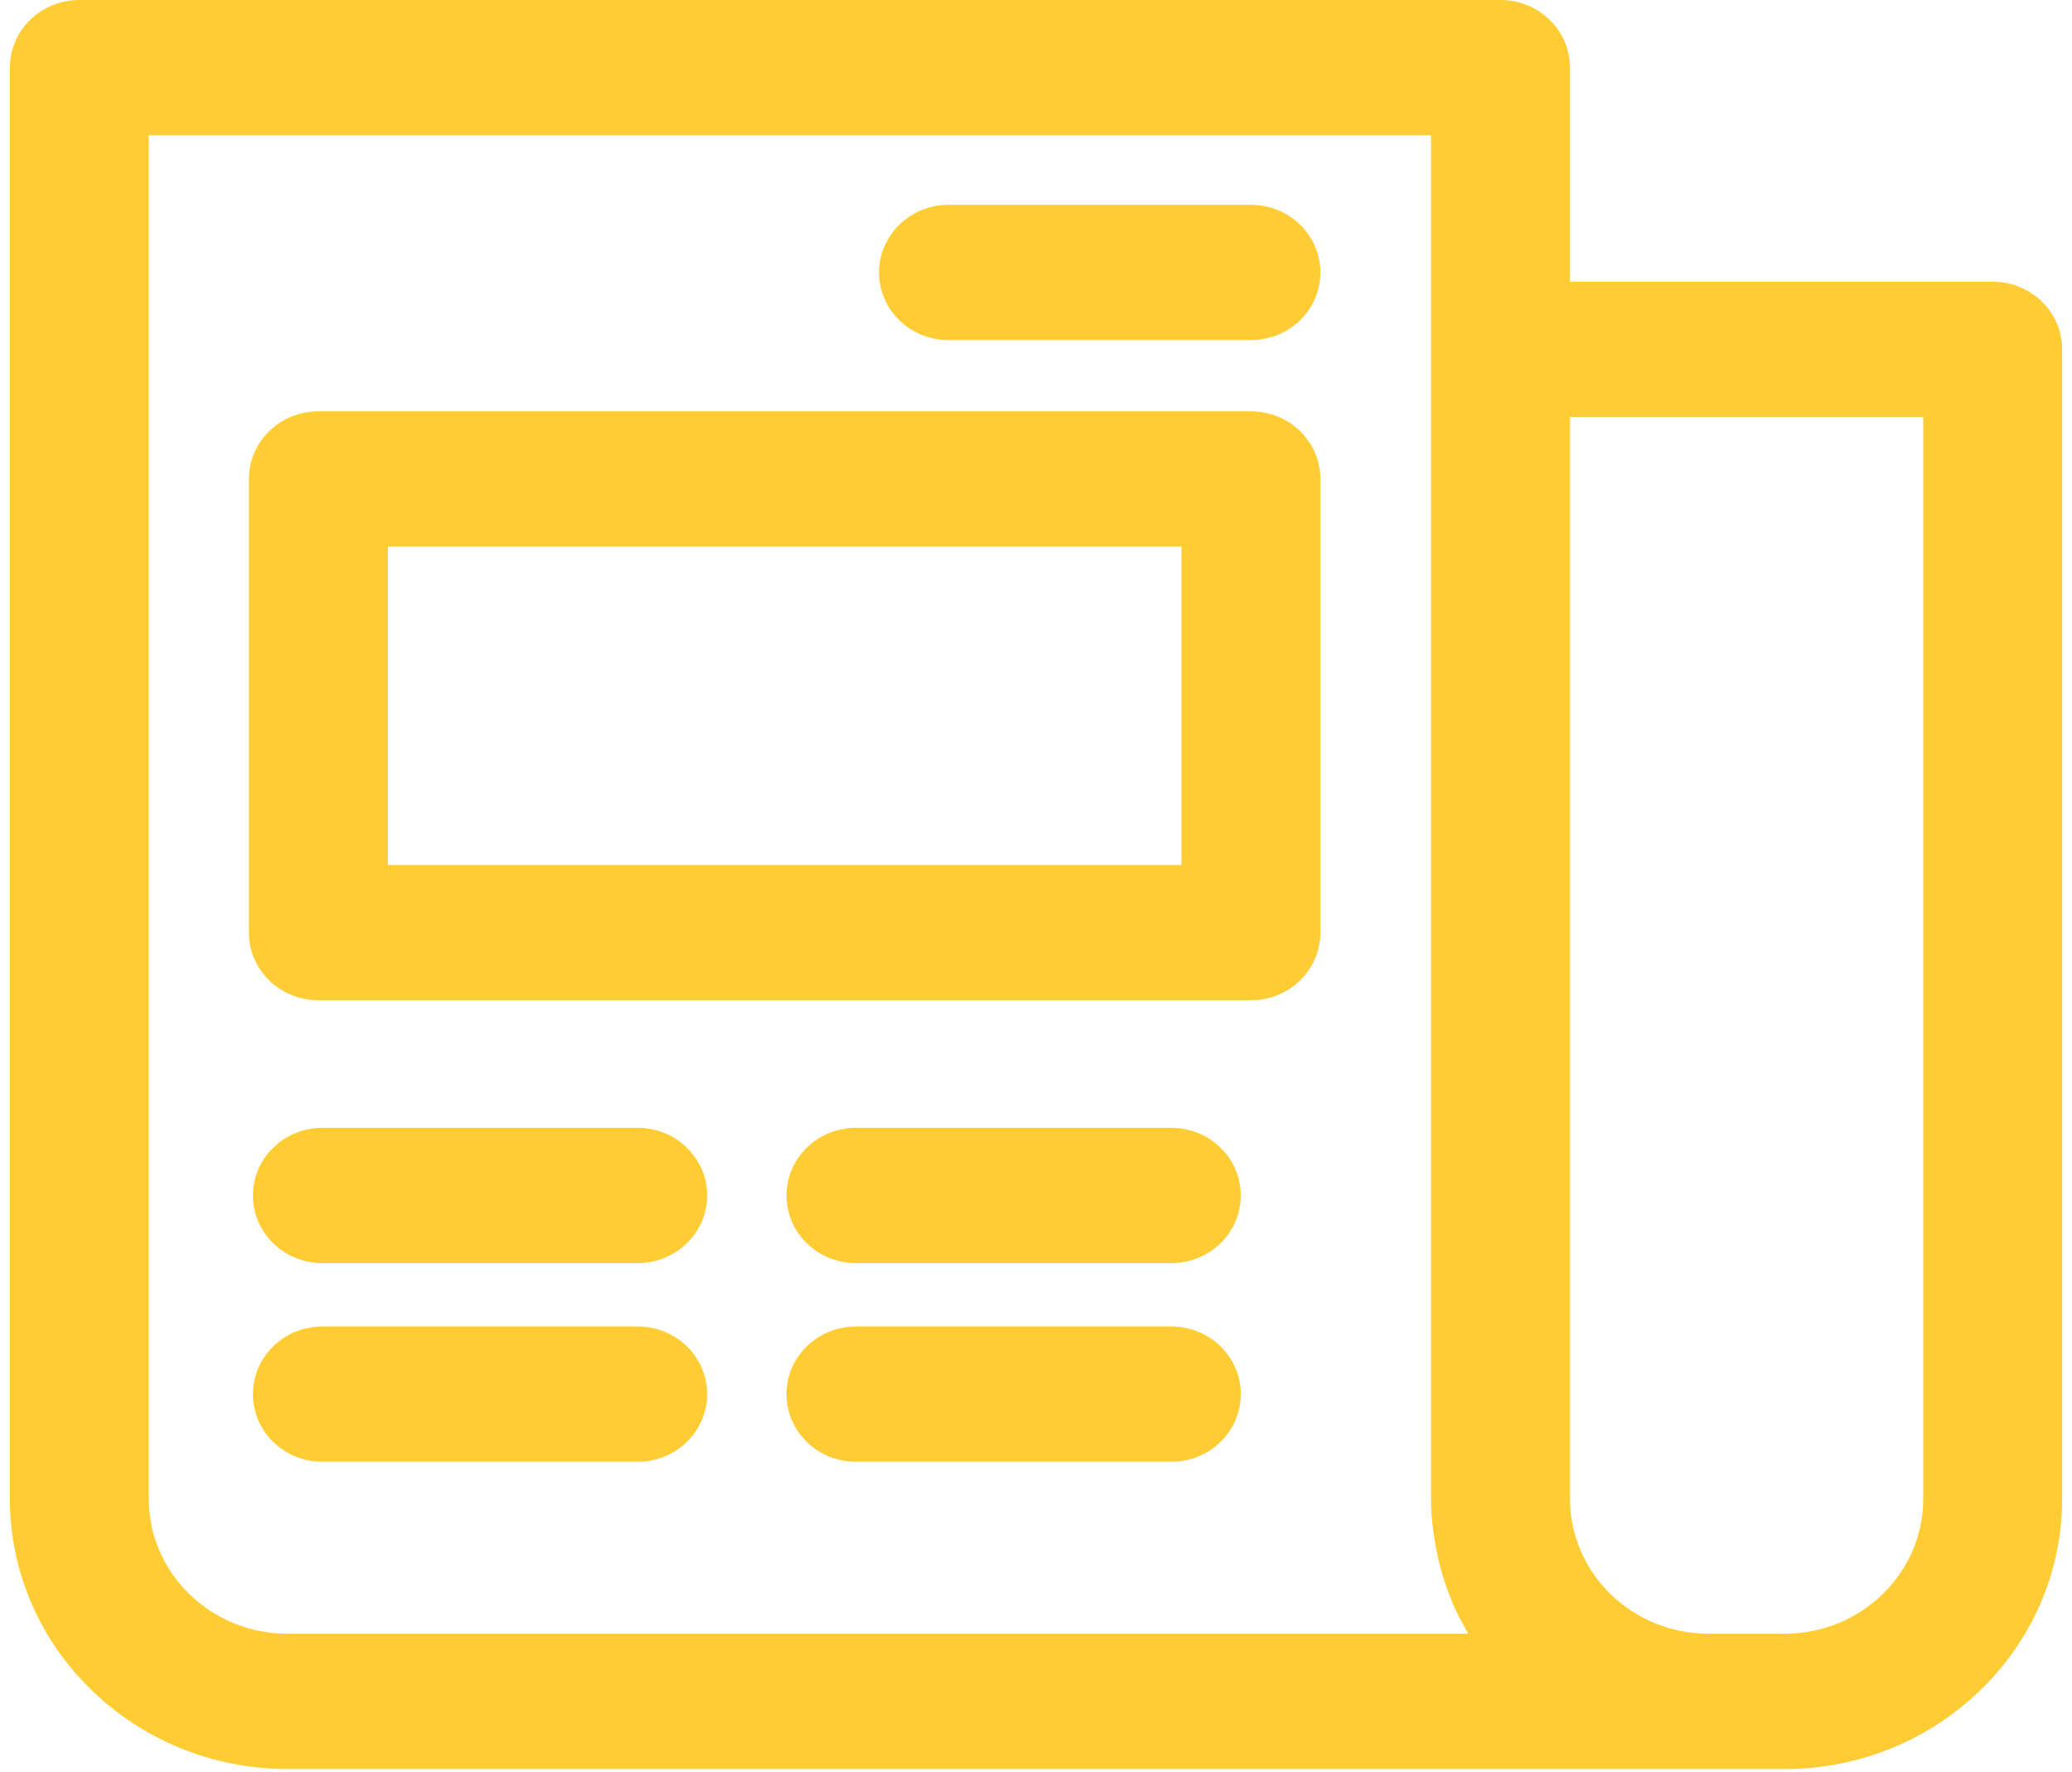 <svg width="76" height="65" viewBox="0 0 76 65" fill="none" xmlns="http://www.w3.org/2000/svg">
<path d="M73.092 10.333H57.585V2.481C57.585 1.111 56.445 0 55.038 0H2.909C1.502 0 0.362 1.111 0.362 2.481V54.976C0.362 60.441 4.927 64.886 10.538 64.886H62.665H65.462C71.074 64.886 75.638 60.441 75.638 54.976V12.815C75.639 11.443 74.499 10.333 73.092 10.333ZM10.538 59.923C7.736 59.923 5.457 57.703 5.457 54.975V4.961H52.49V12.813V54.974C52.49 55.381 52.523 55.78 52.573 56.175C52.587 56.293 52.608 56.409 52.628 56.525C52.673 56.809 52.732 57.089 52.802 57.365C52.831 57.482 52.86 57.599 52.895 57.714C52.992 58.045 53.107 58.37 53.238 58.687C53.254 58.725 53.267 58.767 53.283 58.806C53.435 59.157 53.611 59.496 53.803 59.826C53.821 59.857 53.833 59.891 53.852 59.922H10.538V59.923ZM70.544 54.975C70.544 57.703 68.265 59.923 65.463 59.923H62.666C59.865 59.923 57.586 57.703 57.586 54.975V15.295H70.545V54.975H70.544Z" fill="#FFCC33"/>
<path d="M45.884 7.513H34.792C33.384 7.513 32.244 8.623 32.244 9.994C32.244 11.365 33.384 12.475 34.792 12.475H45.884C47.291 12.475 48.431 11.365 48.431 9.994C48.431 8.623 47.291 7.513 45.884 7.513Z" fill="#FFCC33"/>
<path d="M45.884 15.087H11.677C10.27 15.087 9.13 16.198 9.13 17.569V34.207C9.13 35.578 10.27 36.688 11.677 36.688H45.884C47.291 36.688 48.431 35.578 48.431 34.207V17.569C48.431 16.198 47.291 15.087 45.884 15.087ZM43.336 31.725H14.225V20.049H43.336V31.725Z" fill="#FFCC33"/>
<path d="M23.39 41.368H11.825C10.417 41.368 9.277 42.478 9.277 43.849C9.277 45.22 10.417 46.33 11.825 46.33H23.39C24.798 46.33 25.938 45.22 25.938 43.849C25.938 42.478 24.798 41.368 23.39 41.368Z" fill="#FFCC33"/>
<path d="M23.39 48.654H11.825C10.417 48.654 9.277 49.764 9.277 51.135C9.277 52.505 10.417 53.616 11.825 53.616H23.39C24.798 53.616 25.938 52.505 25.938 51.135C25.938 49.764 24.798 48.654 23.39 48.654Z" fill="#FFCC33"/>
<path d="M42.963 41.368H31.396C29.989 41.368 28.849 42.478 28.849 43.849C28.849 45.22 29.989 46.33 31.396 46.33H42.963C44.371 46.33 45.511 45.22 45.511 43.849C45.511 42.478 44.371 41.368 42.963 41.368Z" fill="#FFCC33"/>
<path d="M42.963 48.654H31.396C29.989 48.654 28.849 49.764 28.849 51.135C28.849 52.505 29.989 53.616 31.396 53.616H42.963C44.371 53.616 45.511 52.505 45.511 51.135C45.511 49.764 44.371 48.654 42.963 48.654Z" fill="#FFCC33"/>
</svg>

